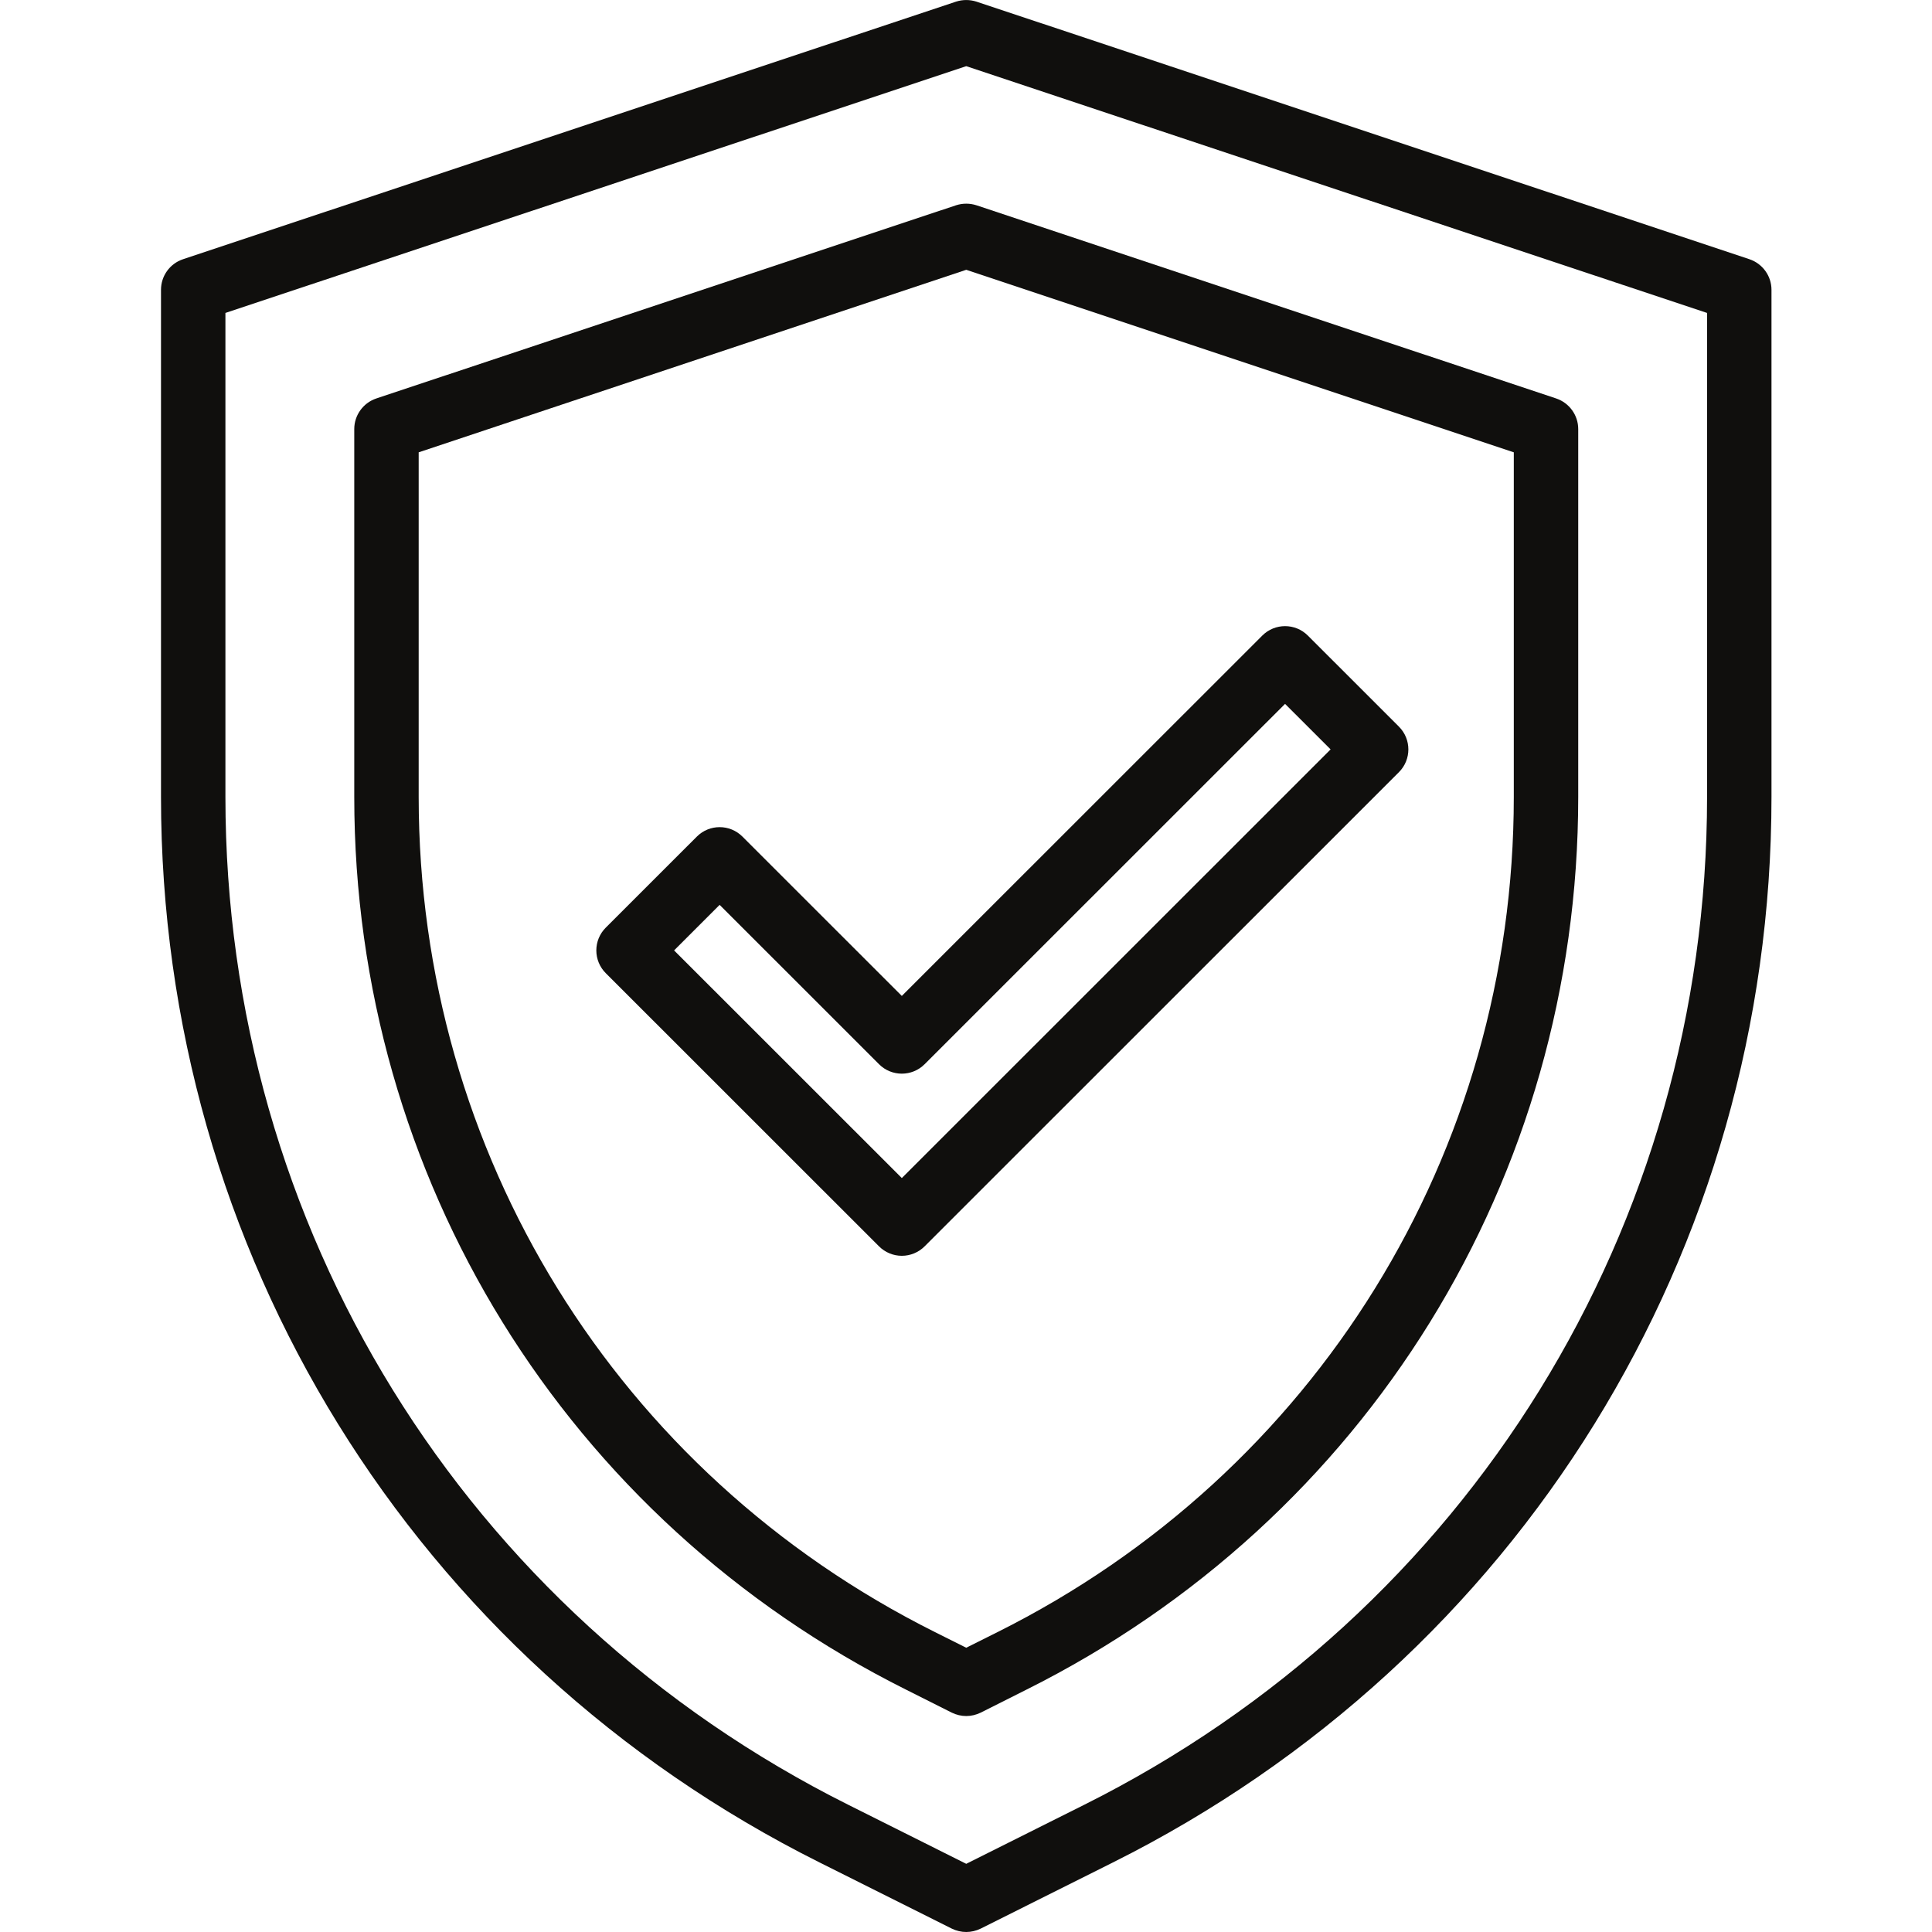 <svg xmlns="http://www.w3.org/2000/svg" xmlns:xlink="http://www.w3.org/1999/xlink" width="500" zoomAndPan="magnify" viewBox="0 0 375 375" height="500" preserveAspectRatio="xMidYMid meet" version="1.0"><defs><clipPath id="b1cbc7d4ec"><path d="M 0 0 L 13.656 0 L 13.656 27.984 L 0 27.984 Z M 0 0 " clip-rule="nonzero"/></clipPath><clipPath id="b5a382d5f8"><path d="M -42.594 -84.516 C -73.66 -84.516 -98.844 -59.332 -98.844 -28.266 C -98.844 2.801 -73.66 27.984 -42.594 27.984 C -11.531 27.984 13.656 2.801 13.656 -28.266 C 13.656 -59.332 -11.531 -84.516 -42.594 -84.516 Z M -42.594 -84.516 " clip-rule="nonzero"/></clipPath><clipPath id="ab5117d66b"><path d="M 31.172 0 L 343.922 0 L 343.922 375 L 31.172 375 Z M 31.172 0 " clip-rule="nonzero"/></clipPath></defs><rect x="-37.5" width="450" fill="#ffffff" y="-37.5" height="450" fill-opacity="1"/><rect x="-37.5" width="450" fill="#ffffff" y="-37.5" height="450" fill-opacity="1"/><g clip-path="url(#b1cbc7d4ec)"><g clip-path="url(#b5a382d5f8)"><path fill="#ffffff" d="M -98.844 -84.516 L 13.656 -84.516 L 13.656 27.984 L -98.844 27.984 Z M -98.844 -84.516 " fill-opacity="1" fill-rule="nonzero"/></g></g><g clip-path="url(#ab5117d66b)"><path fill="#100f0d" d="M 43.754 60.742 L 43.754 154.688 C 43.754 238.086 90.105 313.062 164.715 350.34 L 187.547 361.766 L 210.383 350.34 C 284.988 313.062 331.34 238.086 331.34 154.688 L 331.34 60.742 L 187.547 12.844 Z M 187.547 375 C 186.594 375 185.641 374.781 184.738 374.34 L 159.121 361.523 C 80.238 322.094 31.25 242.848 31.25 154.688 L 31.25 56.25 C 31.25 53.562 32.961 51.172 35.523 50.316 L 185.57 0.316 C 186.863 -0.098 188.23 -0.098 189.523 0.316 L 339.57 50.316 C 342.109 51.172 343.844 53.562 343.844 56.25 L 343.844 154.688 C 343.844 242.848 294.855 322.094 215.973 361.523 L 190.355 374.34 C 189.453 374.781 188.5 375 187.547 375 " fill-opacity="1" fill-rule="nonzero"/></g><path fill="#100f0d" d="M 81.266 87.793 L 81.266 154.688 C 81.266 223.777 119.68 285.914 181.492 316.797 L 187.547 319.824 L 193.602 316.797 C 255.414 285.914 293.828 223.777 293.828 154.688 L 293.828 87.793 L 187.547 52.367 Z M 187.547 333.082 C 186.594 333.082 185.641 332.859 184.738 332.422 L 175.898 327.977 C 109.812 294.969 68.762 228.562 68.762 154.688 L 68.762 83.277 C 68.762 80.59 70.496 78.199 73.035 77.344 L 185.57 39.844 C 186.863 39.43 188.23 39.43 189.523 39.844 L 302.059 77.344 C 304.598 78.199 306.332 80.59 306.332 83.277 L 306.332 154.688 C 306.332 228.562 265.281 294.969 199.195 327.977 L 190.355 332.422 C 189.453 332.859 188.5 333.082 187.547 333.082 " fill-opacity="1" fill-rule="nonzero"/><path fill="#100f0d" d="M 130.84 184.473 L 175.043 228.66 L 258.27 145.457 L 249.43 136.621 L 179.465 206.566 C 177.02 209.008 173.066 209.008 170.621 206.566 L 139.68 175.633 Z M 175.043 243.75 C 173.383 243.75 171.797 243.09 170.621 241.918 L 117.578 188.891 C 116.406 187.719 115.746 186.133 115.746 184.473 C 115.746 182.812 116.406 181.227 117.578 180.055 L 135.262 162.379 C 137.703 159.938 141.66 159.938 144.102 162.379 L 175.043 193.309 L 245.012 123.363 C 247.453 120.922 251.41 120.922 253.852 123.363 L 271.531 141.039 C 273.973 143.48 273.973 147.438 271.531 149.879 L 179.465 241.918 C 178.293 243.09 176.703 243.75 175.043 243.75 " fill-opacity="1" fill-rule="nonzero"/></svg>